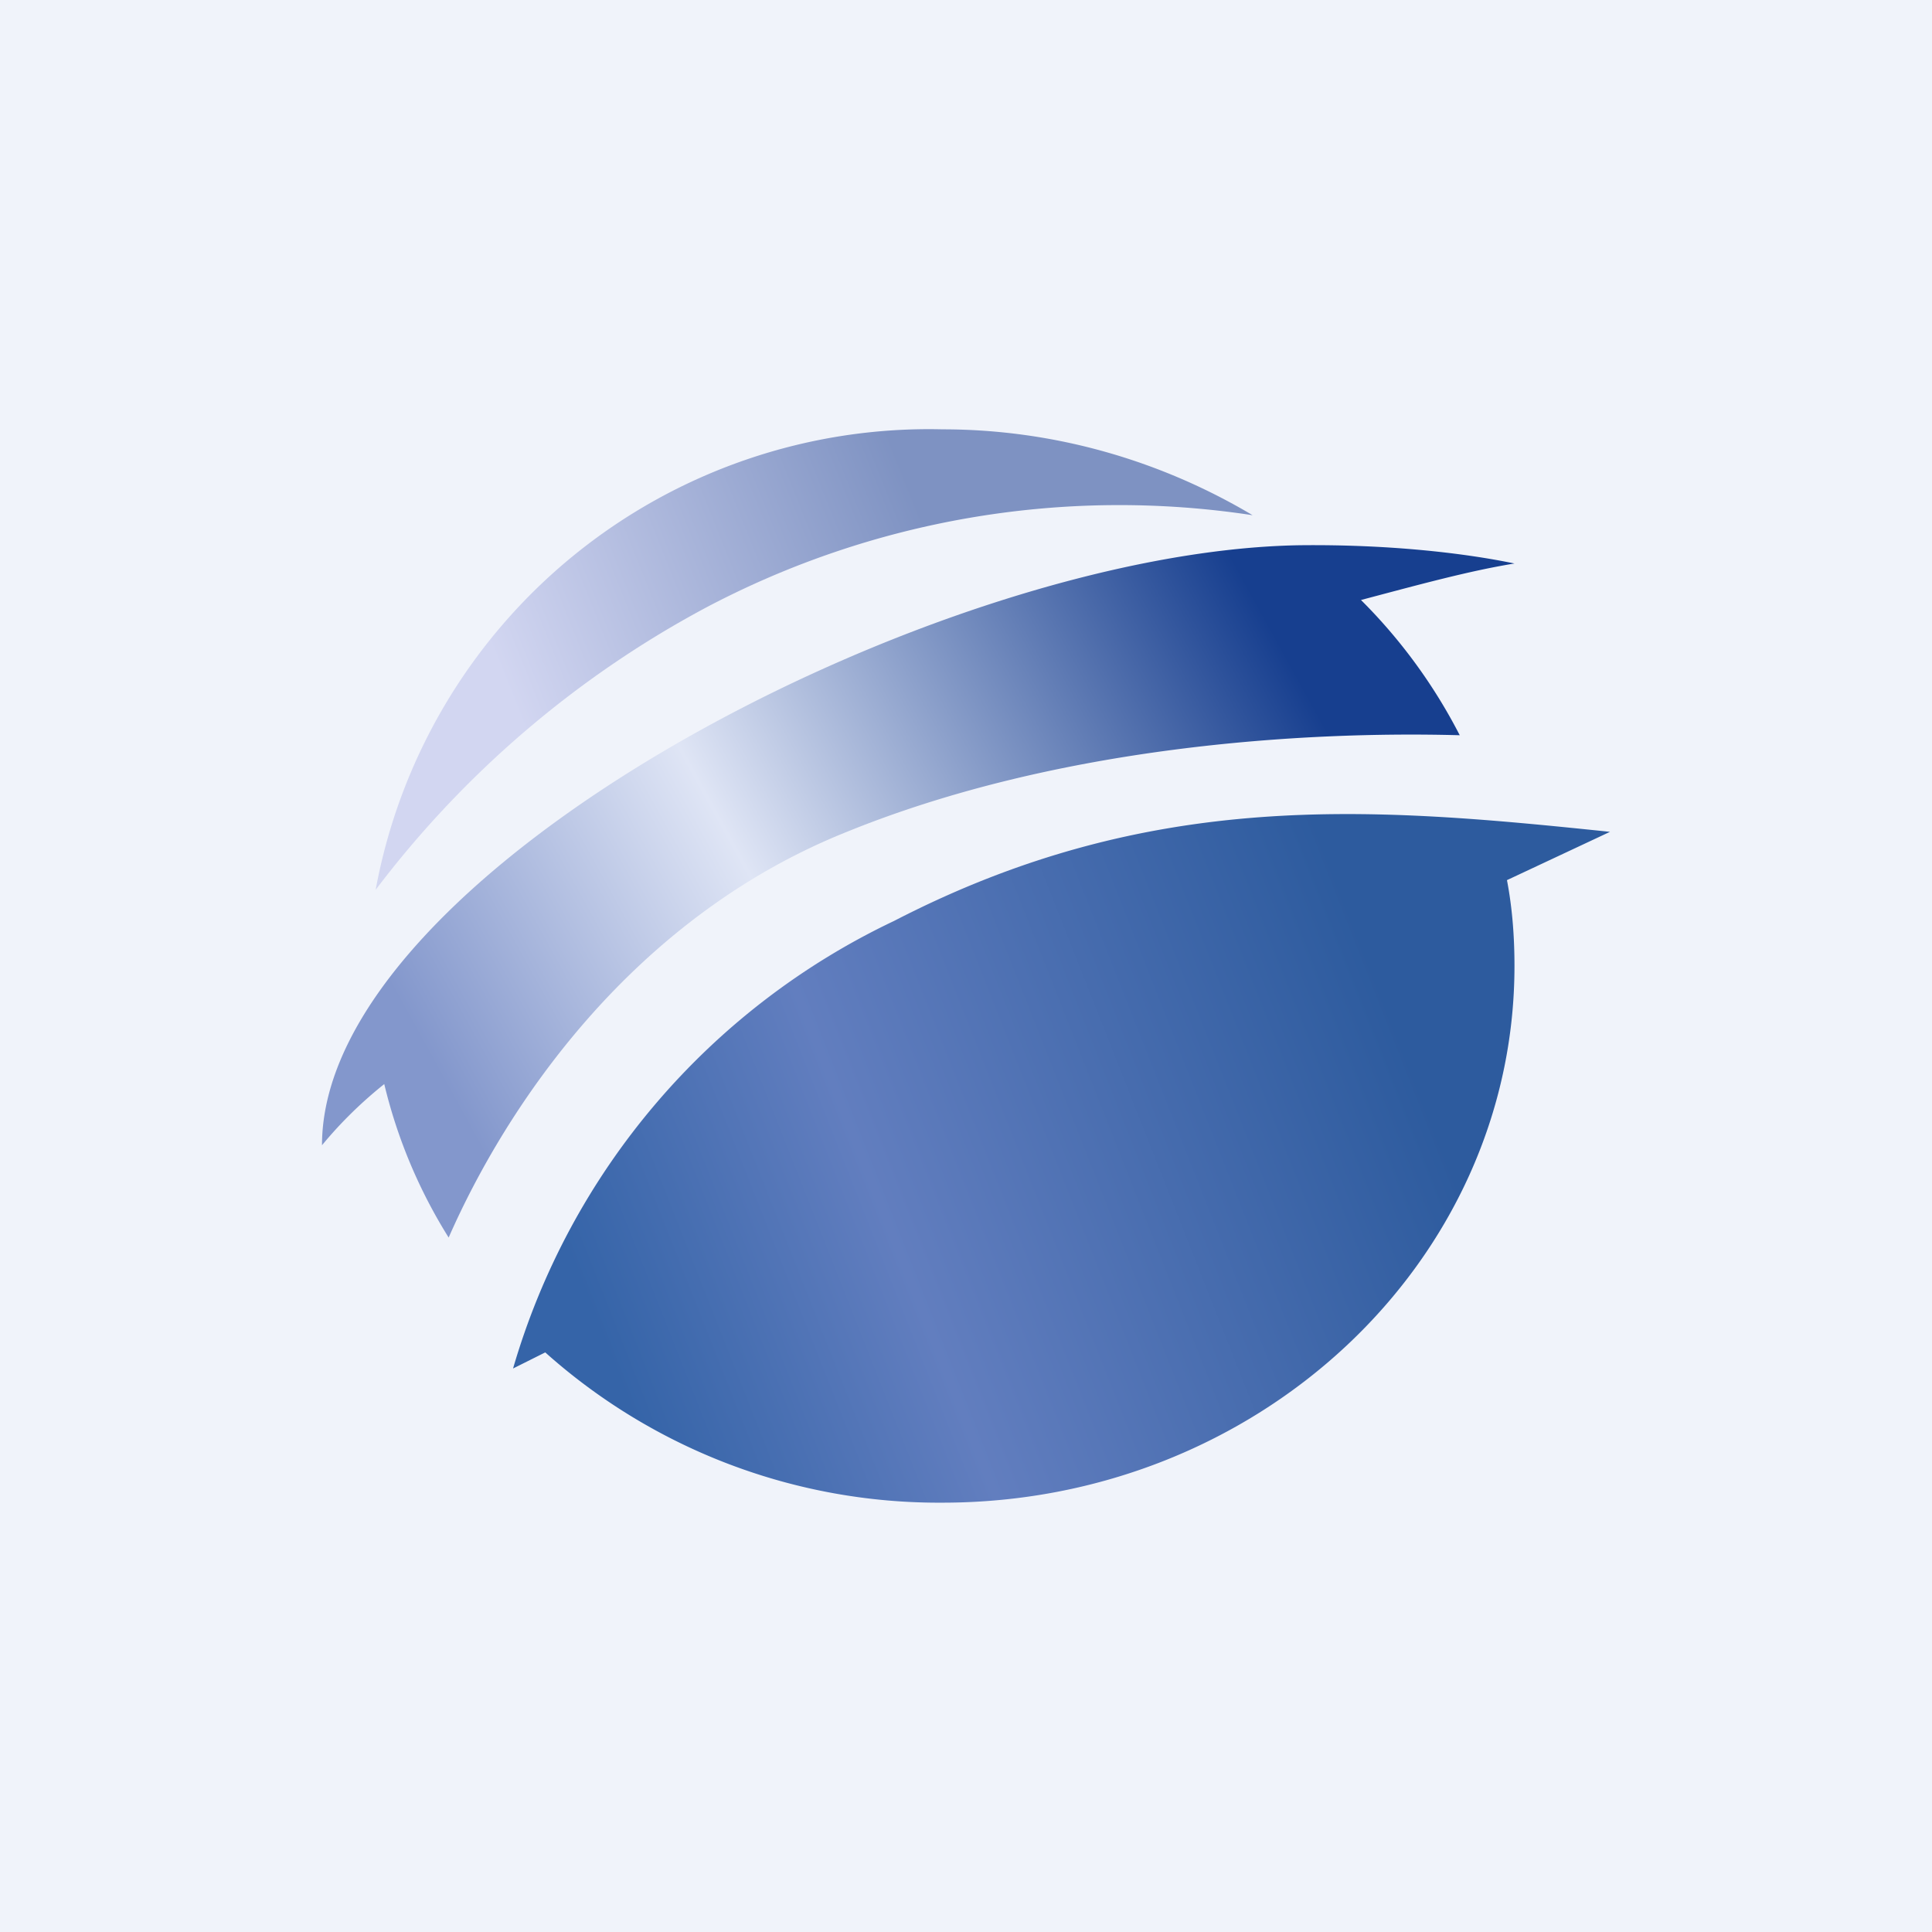 <!-- by TradingView --><svg width="18" height="18" viewBox="0 0 18 18" xmlns="http://www.w3.org/2000/svg"><path fill="#F0F3FA" d="M0 0h18v18H0z"/><path d="M8.78 4c1.06 0 2.05.3 2.89.8a8.24 8.24 0 0 0-5.11.87A9.45 9.45 0 0 0 3.5 8.29 5.24 5.24 0 0 1 8.78 4Z" fill="url(#abcldgo3d)"/><path d="M13.6 6.85c-1.46-.04-3.74.1-5.71.9-2 .8-3.17 2.55-3.71 3.78a4.8 4.8 0 0 1-.6-1.43c-.25.2-.44.4-.58.57 0-2.54 5.7-5.53 9.1-5.59.82-.01 1.53.07 2.01.17-.43.07-.9.2-1.43.34a5 5 0 0 1 .92 1.26Z" fill="url(#bbcldgo3d)"/><path d="M14.11 9c0 2.76-2.39 5-5.33 5a5.5 5.5 0 0 1-3.7-1.4l-.3.15a6.68 6.68 0 0 1 3.55-4.17c2.4-1.24 4.46-1.06 6.67-.83l-.96.45c.05.26.07.53.07.8Z" fill="url(#cbcldgo3d)"/><defs><linearGradient id="abcldgo3d" x1="4.69" y1="6.32" x2="8.57" y2="4.77" gradientUnits="userSpaceOnUse"><stop stop-color="#D2D6F1"/><stop offset="1" stop-color="#7E92C2"/></linearGradient><linearGradient id="bbcldgo3d" x1="4.13" y1="10.07" x2="11.83" y2="5.83" gradientUnits="userSpaceOnUse"><stop stop-color="#8397CC"/><stop offset=".39" stop-color="#DFE5F5"/><stop offset="1" stop-color="#173F8F"/></linearGradient><linearGradient id="cbcldgo3d" x1="5.44" y1="12.04" x2="12.84" y2="9.12" gradientUnits="userSpaceOnUse"><stop stop-color="#3564A8"/><stop offset=".36" stop-color="#627EBF"/><stop offset="1" stop-color="#2D5B9E"/></linearGradient></defs></svg>